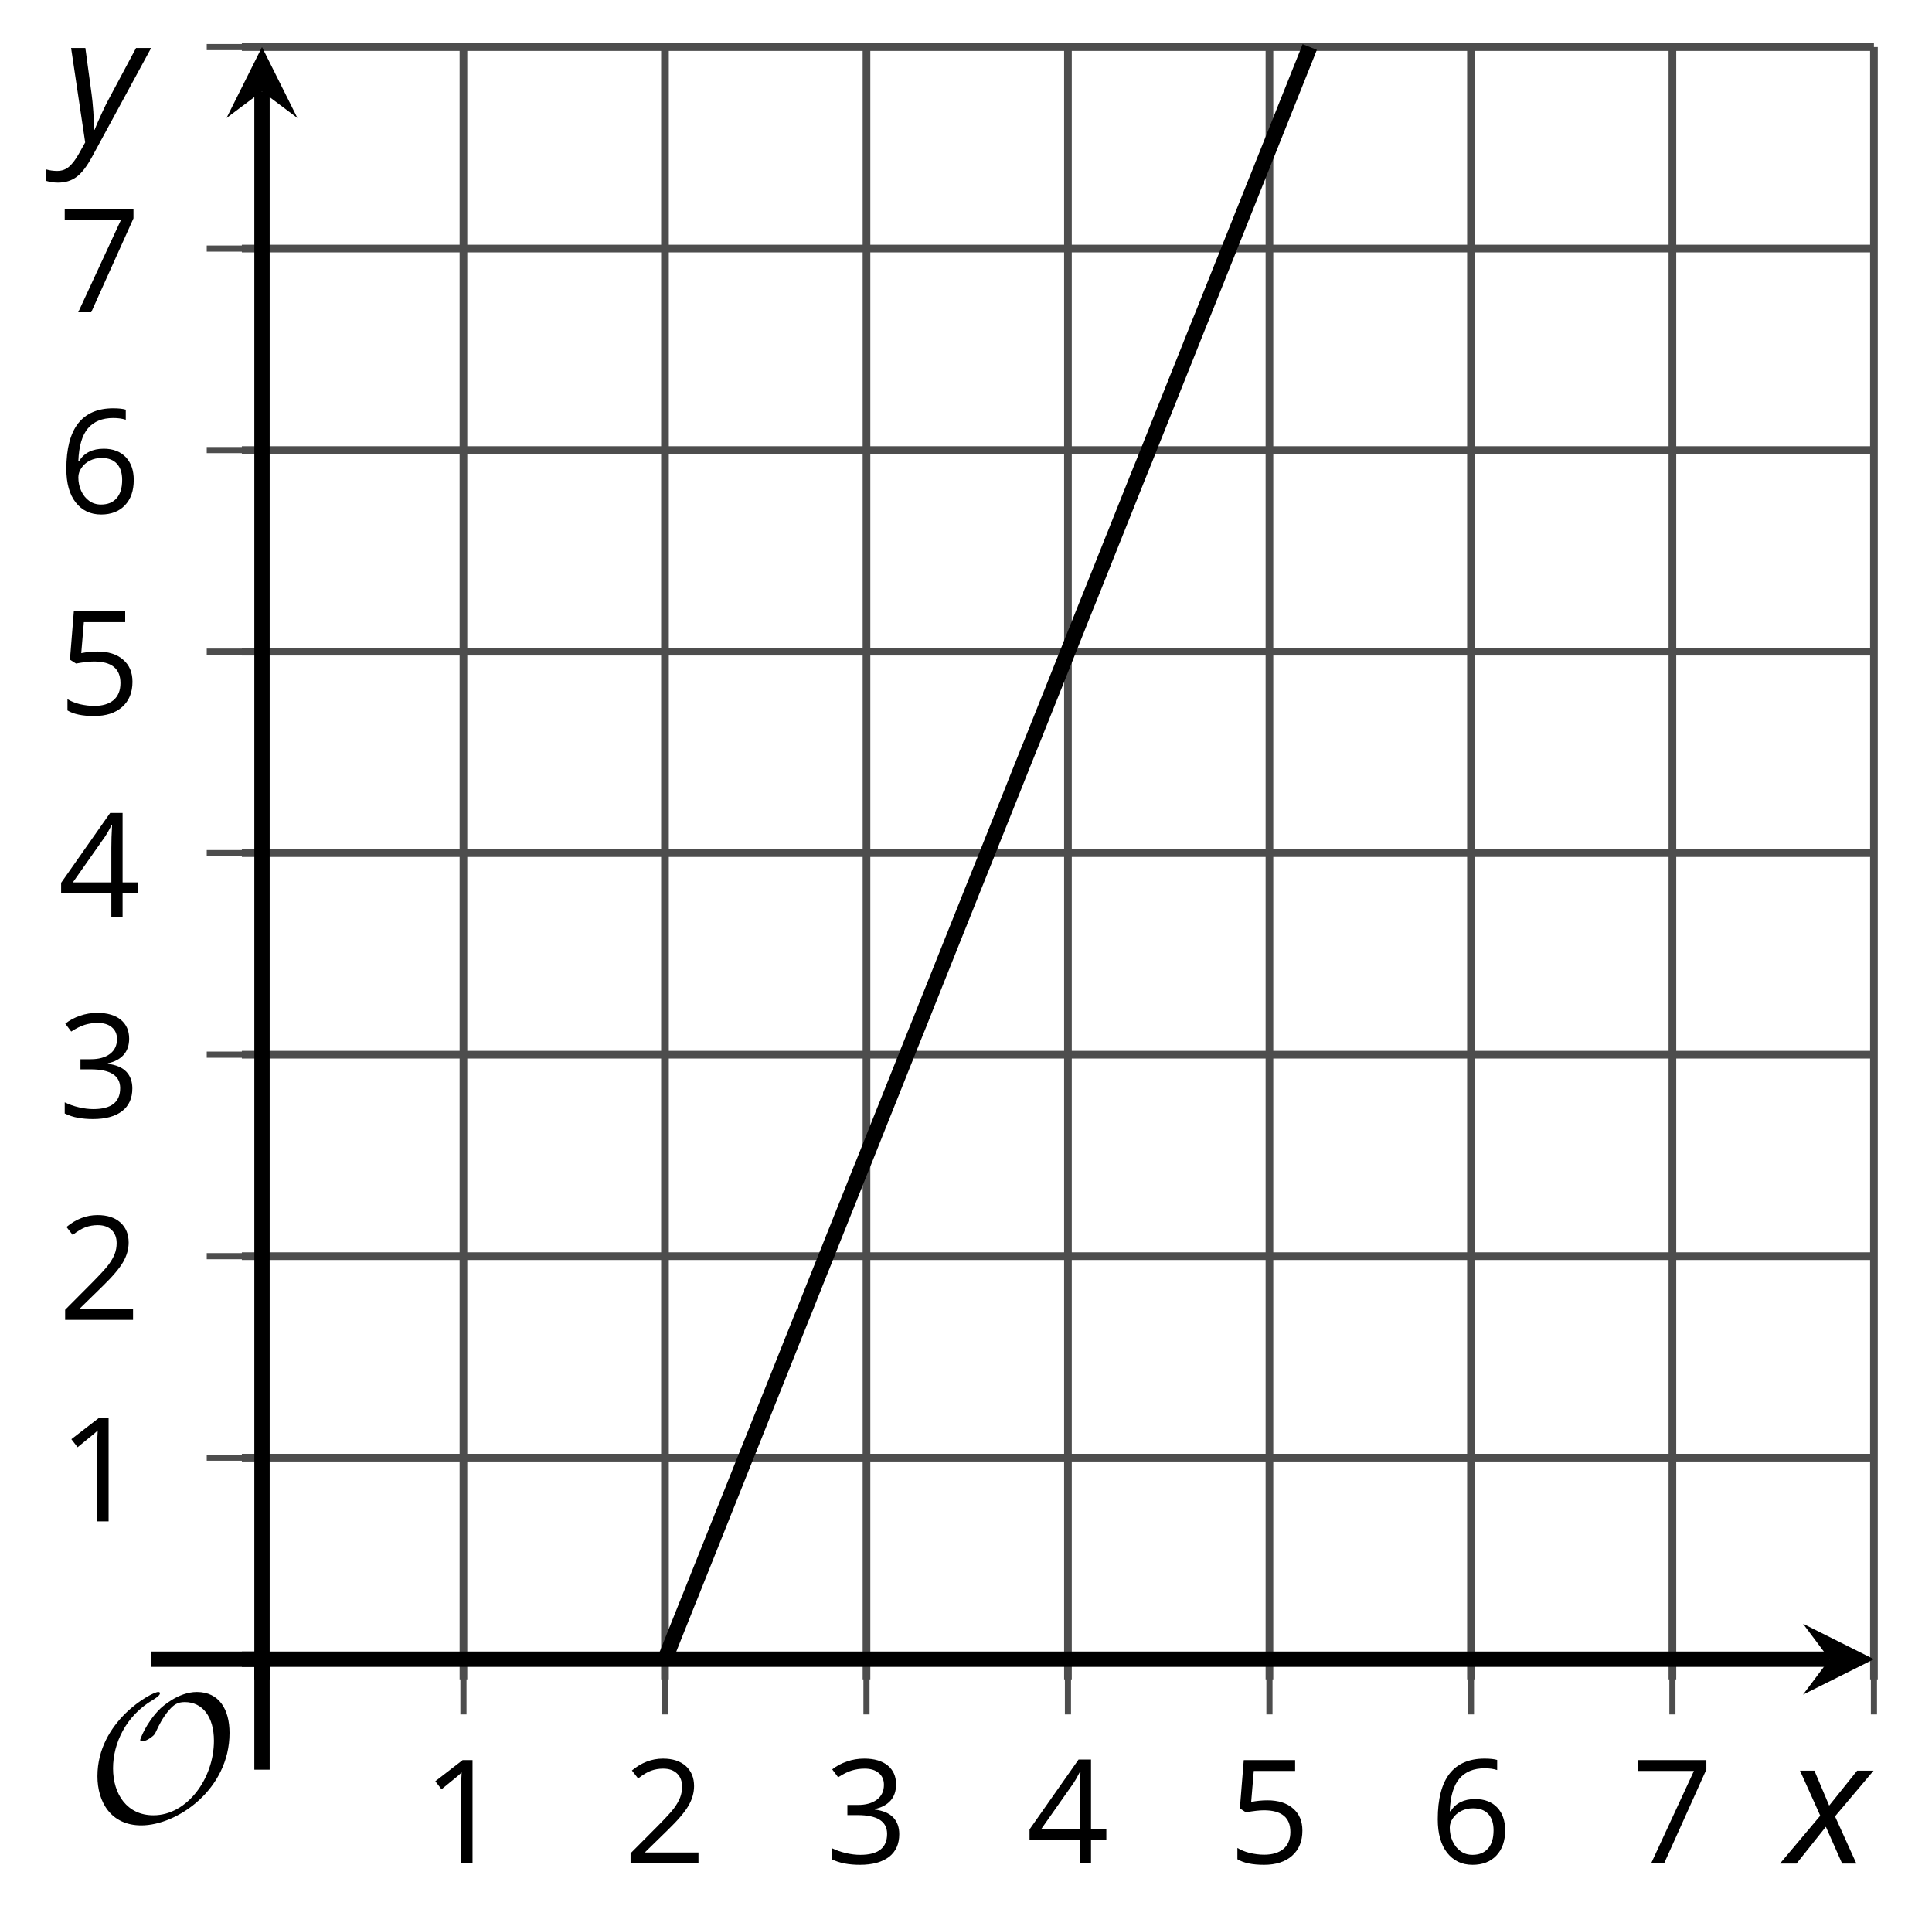 <?xml version='1.0' encoding='UTF-8'?>
<!-- This file was generated by dvisvgm 2.1.3 -->
<svg height='125.297pt' version='1.1' viewBox='-72 -72 125.909 125.297' width='125.909pt' xmlns='http://www.w3.org/2000/svg' xmlns:xlink='http://www.w3.org/1999/xlink'>
<defs>
<path d='M3.292 0V-6.731H2.647L0.866 -5.355L1.271 -4.83C1.92 -5.359 2.288 -5.658 2.366 -5.727S2.518 -5.866 2.583 -5.93C2.56 -5.576 2.546 -5.198 2.546 -4.797V0H3.292Z' id='g7-17'/>
<path d='M4.885 0V-0.709H1.423V-0.746L2.896 -2.187C3.554 -2.827 4.001 -3.352 4.24 -3.771S4.599 -4.609 4.599 -5.037C4.599 -5.585 4.42 -6.018 4.061 -6.344C3.702 -6.667 3.204 -6.828 2.574 -6.828C1.842 -6.828 1.169 -6.57 0.548 -6.054L0.953 -5.534C1.262 -5.778 1.538 -5.944 1.786 -6.036C2.04 -6.128 2.302 -6.174 2.583 -6.174C2.97 -6.174 3.273 -6.068 3.49 -5.856C3.706 -5.649 3.817 -5.364 3.817 -5.005C3.817 -4.751 3.775 -4.512 3.688 -4.291S3.471 -3.844 3.301 -3.61S2.772 -2.988 2.233 -2.44L0.46 -0.658V0H4.885Z' id='g7-18'/>
<path d='M4.632 -5.147C4.632 -5.668 4.452 -6.077 4.088 -6.381C3.725 -6.676 3.218 -6.828 2.564 -6.828C2.164 -6.828 1.786 -6.768 1.427 -6.639C1.064 -6.519 0.746 -6.344 0.47 -6.128L0.856 -5.612C1.192 -5.829 1.487 -5.976 1.75 -6.054S2.288 -6.174 2.583 -6.174C2.97 -6.174 3.278 -6.082 3.499 -5.893C3.729 -5.704 3.84 -5.447 3.84 -5.12C3.84 -4.71 3.688 -4.388 3.379 -4.153C3.071 -3.923 2.657 -3.808 2.132 -3.808H1.459V-3.149H2.122C3.407 -3.149 4.047 -2.739 4.047 -1.925C4.047 -1.013 3.467 -0.557 2.302 -0.557C2.007 -0.557 1.694 -0.594 1.363 -0.672C1.036 -0.746 0.723 -0.856 0.433 -0.999V-0.272C0.714 -0.138 0.999 -0.041 1.298 0.009C1.593 0.064 1.92 0.092 2.274 0.092C3.094 0.092 3.725 -0.083 4.171 -0.424C4.618 -0.769 4.839 -1.266 4.839 -1.906C4.839 -2.353 4.71 -2.716 4.448 -2.993S3.785 -3.439 3.246 -3.508V-3.545C3.688 -3.637 4.029 -3.821 4.273 -4.093C4.512 -4.365 4.632 -4.719 4.632 -5.147Z' id='g7-19'/>
<path d='M5.203 -1.547V-2.242H4.204V-6.768H3.393L0.198 -2.215V-1.547H3.471V0H4.204V-1.547H5.203ZM3.471 -2.242H0.962L3.066 -5.235C3.195 -5.428 3.333 -5.672 3.481 -5.967H3.518C3.485 -5.414 3.471 -4.917 3.471 -4.48V-2.242Z' id='g7-20'/>
<path d='M2.564 -4.111C2.215 -4.111 1.865 -4.075 1.51 -4.006L1.68 -6.027H4.374V-6.731H1.027L0.773 -3.582L1.169 -3.329C1.657 -3.416 2.049 -3.462 2.339 -3.462C3.49 -3.462 4.065 -2.993 4.065 -2.053C4.065 -1.57 3.913 -1.202 3.619 -0.948C3.315 -0.695 2.896 -0.566 2.357 -0.566C2.049 -0.566 1.731 -0.608 1.413 -0.681C1.096 -0.764 0.829 -0.87 0.612 -1.008V-0.272C1.013 -0.028 1.588 0.092 2.348 0.092C3.126 0.092 3.739 -0.106 4.18 -0.502C4.627 -0.898 4.848 -1.446 4.848 -2.141C4.848 -2.753 4.646 -3.232 4.236 -3.582C3.831 -3.936 3.273 -4.111 2.564 -4.111Z' id='g7-21'/>
<path d='M0.539 -2.878C0.539 -1.943 0.741 -1.215 1.151 -0.691C1.561 -0.17 2.113 0.092 2.808 0.092C3.458 0.092 3.978 -0.11 4.355 -0.506C4.742 -0.912 4.931 -1.459 4.931 -2.159C4.931 -2.785 4.756 -3.283 4.411 -3.646C4.061 -4.01 3.582 -4.194 2.979 -4.194C2.247 -4.194 1.713 -3.932 1.377 -3.402H1.321C1.358 -4.365 1.565 -5.074 1.948 -5.525C2.33 -5.971 2.878 -6.197 3.6 -6.197C3.904 -6.197 4.176 -6.16 4.411 -6.082V-6.74C4.213 -6.8 3.936 -6.828 3.591 -6.828C2.583 -6.828 1.823 -6.501 1.308 -5.847C0.797 -5.189 0.539 -4.199 0.539 -2.878ZM2.799 -0.557C2.509 -0.557 2.251 -0.635 2.026 -0.797C1.805 -0.958 1.63 -1.174 1.506 -1.446S1.321 -2.012 1.321 -2.33C1.321 -2.546 1.39 -2.753 1.529 -2.951C1.662 -3.149 1.846 -3.306 2.076 -3.421S2.56 -3.591 2.836 -3.591C3.283 -3.591 3.614 -3.462 3.84 -3.209S4.176 -2.606 4.176 -2.159C4.176 -1.639 4.056 -1.243 3.812 -0.967C3.573 -0.695 3.237 -0.557 2.799 -0.557Z' id='g7-22'/>
<path d='M1.312 0H2.159L4.913 -6.119V-6.731H0.433V-6.027H4.102L1.312 0Z' id='g7-23'/>
<path d='M2.58 -2.398L3.641 0H4.569L3.177 -3.077L5.691 -6.055H4.619L2.796 -3.779L1.834 -6.055H0.895L2.215 -3.122L-0.409 0H0.669L2.58 -2.398Z' id='g4-88'/>
<path d='M0.541 -6.055L1.459 0.099L1.039 0.851C0.834 1.215 0.624 1.492 0.409 1.68C0.199 1.862 -0.061 1.956 -0.365 1.956C-0.613 1.956 -0.856 1.923 -1.088 1.856V2.602C-0.84 2.68 -0.58 2.718 -0.315 2.718C0.155 2.718 0.558 2.597 0.895 2.348S1.569 1.663 1.912 1.028L5.757 -6.055H4.774L2.978 -2.691C2.884 -2.53 2.746 -2.243 2.553 -1.829S2.199 -1.044 2.072 -0.724H2.039C2.039 -1.028 2.022 -1.425 1.989 -1.923C1.95 -2.414 1.917 -2.79 1.878 -3.044L1.47 -6.055H0.541Z' id='g4-89'/>
<path d='M9.289 -5.762C9.289 -7.281 8.62 -8.428 7.161 -8.428C5.918 -8.428 4.866 -7.424 4.782 -7.352C3.826 -6.408 3.467 -5.332 3.467 -5.308C3.467 -5.236 3.527 -5.224 3.587 -5.224C3.814 -5.224 4.005 -5.344 4.184 -5.475C4.399 -5.631 4.411 -5.667 4.543 -5.942C4.651 -6.181 4.926 -6.767 5.368 -7.269C5.655 -7.592 5.894 -7.771 6.372 -7.771C7.532 -7.771 8.273 -6.814 8.273 -5.248C8.273 -2.809 6.539 -0.395 4.328 -0.395C2.63 -0.395 1.698 -1.745 1.698 -3.455C1.698 -5.081 2.534 -6.874 4.28 -7.902C4.399 -7.974 4.758 -8.189 4.758 -8.345C4.758 -8.428 4.663 -8.428 4.639 -8.428C4.22 -8.428 0.681 -6.528 0.681 -2.941C0.681 -1.267 1.554 0.263 3.539 0.263C5.87 0.263 9.289 -2.08 9.289 -5.762Z' id='g5-79'/>
</defs>
<g id='page1'>
<path d='M-41.797 37.43V-68.933M-28.664 37.43V-68.933M-15.531 37.43V-68.933M-2.402 37.43V-68.933M10.73 37.43V-68.933M23.863 37.43V-68.933M36.992 37.43V-68.933M50.125 37.43V-68.933' fill='none' stroke='#4d4d4d' stroke-linejoin='bevel' stroke-miterlimit='10.037' stroke-width='0.5'/>
<path d='M-56.238 22.984H50.125M-56.238 9.852H50.125M-56.238 -3.277H50.125M-56.238 -16.41H50.125M-56.238 -29.539H50.125M-56.238 -42.672H50.125M-56.238 -55.805H50.125M-56.238 -68.933H50.125' fill='none' stroke='#4d4d4d' stroke-linejoin='bevel' stroke-miterlimit='10.037' stroke-width='0.5'/>
<path d='M-41.797 39.715V32.516M-28.664 39.715V32.516M-15.531 39.715V32.516M-2.402 39.715V32.516M10.73 39.715V32.516M23.863 39.715V32.516M36.992 39.715V32.516M50.125 39.715V32.516' fill='none' stroke='#4d4d4d' stroke-linejoin='bevel' stroke-miterlimit='10.037' stroke-width='0.4'/>
<path d='M-58.527 22.984H-51.328M-58.527 9.852H-51.328M-58.527 -3.277H-51.328M-58.527 -16.41H-51.328M-58.527 -29.539H-51.328M-58.527 -42.672H-51.328M-58.527 -55.805H-51.328M-58.527 -68.933H-51.328' fill='none' stroke='#4d4d4d' stroke-linejoin='bevel' stroke-miterlimit='10.037' stroke-width='0.4'/>
<path d='M-56.238 36.117H47.234' fill='none' stroke='#000000' stroke-linejoin='bevel' stroke-miterlimit='10.037' stroke-width='1'/>
<path d='M50.125 36.117L45.504 33.805L47.234 36.117L45.504 38.426'/>
<path d='M-54.926 37.43V-66.046' fill='none' stroke='#000000' stroke-linejoin='bevel' stroke-miterlimit='10.037' stroke-width='1'/>
<path d='M-54.926 -68.934L-57.238 -64.312L-54.926 -66.047L-52.617 -64.312'/>
<g transform='matrix(1 0 0 1 -4.018 27.86)'>
<use x='-40.479' xlink:href='#g7-17' y='21.562'/>
</g>
<g transform='matrix(1 0 0 1 9.113 27.86)'>
<use x='-40.479' xlink:href='#g7-18' y='21.562'/>
</g>
<g transform='matrix(1 0 0 1 22.245 27.86)'>
<use x='-40.479' xlink:href='#g7-19' y='21.562'/>
</g>
<g transform='matrix(1 0 0 1 35.376 27.86)'>
<use x='-40.479' xlink:href='#g7-20' y='21.562'/>
</g>
<g transform='matrix(1 0 0 1 48.508 27.86)'>
<use x='-40.479' xlink:href='#g7-21' y='21.562'/>
</g>
<g transform='matrix(1 0 0 1 61.639 27.86)'>
<use x='-40.479' xlink:href='#g7-22' y='21.562'/>
</g>
<g transform='matrix(1 0 0 1 74.771 27.86)'>
<use x='-40.479' xlink:href='#g7-23' y='21.562'/>
</g>
<g transform='matrix(1 0 0 1 -27.736 5.574)'>
<use x='-40.479' xlink:href='#g7-17' y='21.562'/>
</g>
<g transform='matrix(1 0 0 1 -27.736 -7.558)'>
<use x='-40.479' xlink:href='#g7-18' y='21.562'/>
</g>
<g transform='matrix(1 0 0 1 -27.736 -20.734)'>
<use x='-40.479' xlink:href='#g7-19' y='21.562'/>
</g>
<g transform='matrix(1 0 0 1 -27.736 -33.821)'>
<use x='-40.479' xlink:href='#g7-20' y='21.562'/>
</g>
<g transform='matrix(1 0 0 1 -27.736 -46.997)'>
<use x='-40.479' xlink:href='#g7-21' y='21.562'/>
</g>
<g transform='matrix(1 0 0 1 -27.736 -60.129)'>
<use x='-40.479' xlink:href='#g7-22' y='21.562'/>
</g>
<g transform='matrix(1 0 0 1 -27.736 -73.215)'>
<use x='-40.479' xlink:href='#g7-23' y='21.562'/>
</g>
<path d='M-28.664 36.117L-28.453 35.59L-28.242 35.062L-28.031 34.531L-27.82 34.004L-27.609 33.477L-27.398 32.949L-27.188 32.422L-26.973 31.895L-26.762 31.363L-26.551 30.836L-26.34 30.309L-26.129 29.781L-25.918 29.254L-25.707 28.727L-25.496 28.199L-25.285 27.672L-25.074 27.141L-24.863 26.613L-24.652 26.086L-24.441 25.559L-24.23 25.031L-24.02 24.504L-23.809 23.977L-23.598 23.445L-23.387 22.918L-23.172 22.391L-22.961 21.863L-22.75 21.336L-22.539 20.809L-22.328 20.277L-22.117 19.75L-21.906 19.223L-21.695 18.695L-21.484 18.168L-21.273 17.641L-21.062 17.113L-20.852 16.586L-20.641 16.055L-20.43 15.527L-20.219 15L-20.008 14.473L-19.797 13.945L-19.582 13.418L-19.371 12.891L-19.16 12.359L-18.949 11.832L-18.738 11.305L-18.527 10.777L-18.316 10.25L-18.105 9.723L-17.895 9.195L-17.684 8.664L-17.473 8.137L-17.262 7.609L-17.051 7.082L-16.84 6.555L-16.629 6.027L-16.418 5.5L-16.207 4.969L-15.996 4.441L-15.781 3.914L-15.57 3.387L-15.359 2.859L-15.149 2.332L-14.938 1.805L-14.727 1.274L-14.516 0.746L-14.305 0.219L-14.094 -0.309L-13.883 -0.836L-13.672 -1.363L-13.461 -1.891L-13.25 -2.422L-13.039 -2.949L-12.828 -3.477L-12.617 -4.004L-12.406 -4.531L-12.191 -5.059L-11.98 -5.586L-11.77 -6.117L-11.559 -6.644L-11.348 -7.172L-11.137 -7.699L-10.926 -8.226L-10.715 -8.754L-10.504 -9.285L-10.293 -9.812L-10.082 -10.34L-9.871 -10.867L-9.66 -11.395L-9.449 -11.922L-9.238 -12.449L-9.027 -12.976L-8.816 -13.508L-8.605 -14.035L-8.391 -14.562L-8.18 -15.09L-7.969 -15.617L-7.758 -16.145L-7.547 -16.672L-7.336 -17.203L-7.125 -17.73L-6.914 -18.258L-6.703 -18.785L-6.492 -19.312L-6.281 -19.84L-6.07 -20.367L-5.859 -20.898L-5.649 -21.426L-5.438 -21.953L-5.227 -22.48L-5.016 -23.008L-4.801 -23.535L-4.59 -24.062L-4.379 -24.594L-4.168 -25.121L-3.957 -25.648L-3.746 -26.176L-3.535 -26.703L-3.324 -27.23L-3.113 -27.758L-2.902 -28.289L-2.691 -28.816L-2.481 -29.344L-2.27 -29.871L-2.059 -30.398L-1.848 -30.926L-1.637 -31.457L-1.426 -31.984L-1.215 -32.512L-1 -33.039L-0.789 -33.566L-0.578 -34.094L-0.367 -34.621L-0.156 -35.148L0.055 -35.68L0.266 -36.207L0.476 -36.734L0.688 -37.262L0.898 -37.789L1.109 -38.316L1.32 -38.844L1.531 -39.375L1.742 -39.902L1.953 -40.43L2.164 -40.957L2.375 -41.484L2.59 -42.012L2.801 -42.539L3.012 -43.07L3.223 -43.598L3.434 -44.125L3.644 -44.652L3.855 -45.18L4.066 -45.707L4.277 -46.238L4.488 -46.766L4.699 -47.293L4.91 -47.82L5.121 -48.348L5.332 -48.875L5.543 -49.402L5.754 -49.934L5.965 -50.461L6.176 -50.988L6.391 -51.516L6.601 -52.043L6.812 -52.57L7.023 -53.098L7.234 -53.625L7.445 -54.156L7.656 -54.684L7.867 -55.211L8.078 -55.738L8.289 -56.266L8.5 -56.793L8.711 -57.32L8.922 -57.852L9.133 -58.379L9.344 -58.906L9.555 -59.434L9.766 -59.961L9.98 -60.488L10.191 -61.016L10.402 -61.547L10.613 -62.074L10.824 -62.602L11.035 -63.129L11.246 -63.657L11.457 -64.183L11.668 -64.715L11.879 -65.243L12.09 -65.769L12.301 -66.296L12.512 -66.825L12.723 -67.352L12.934 -67.879L13.145 -68.406L13.355 -68.938' fill='none' stroke='#000000' stroke-linejoin='bevel' stroke-miterlimit='10.037' stroke-width='1'/>
<g transform='matrix(1 0 0 1 -25.852 25.119)'>
<use x='-40.479' xlink:href='#g5-79' y='21.562'/>
</g>
<path d='M-54.926 43.316V36.117' fill='none' stroke='#000000' stroke-linejoin='bevel' stroke-miterlimit='10.037' stroke-width='1'/>
<path d='M-62.129 36.117H-54.926' fill='none' stroke='#000000' stroke-linejoin='bevel' stroke-miterlimit='10.037' stroke-width='1'/>
<g transform='matrix(1 0 0 1 84.891 27.871)'>
<use x='-40.479' xlink:href='#g4-88' y='21.562'/>
</g>
<g transform='matrix(1 0 0 1 -27.429 -84.381)'>
<use x='-40.479' xlink:href='#g4-89' y='21.562'/>
</g>
</g>
</svg>